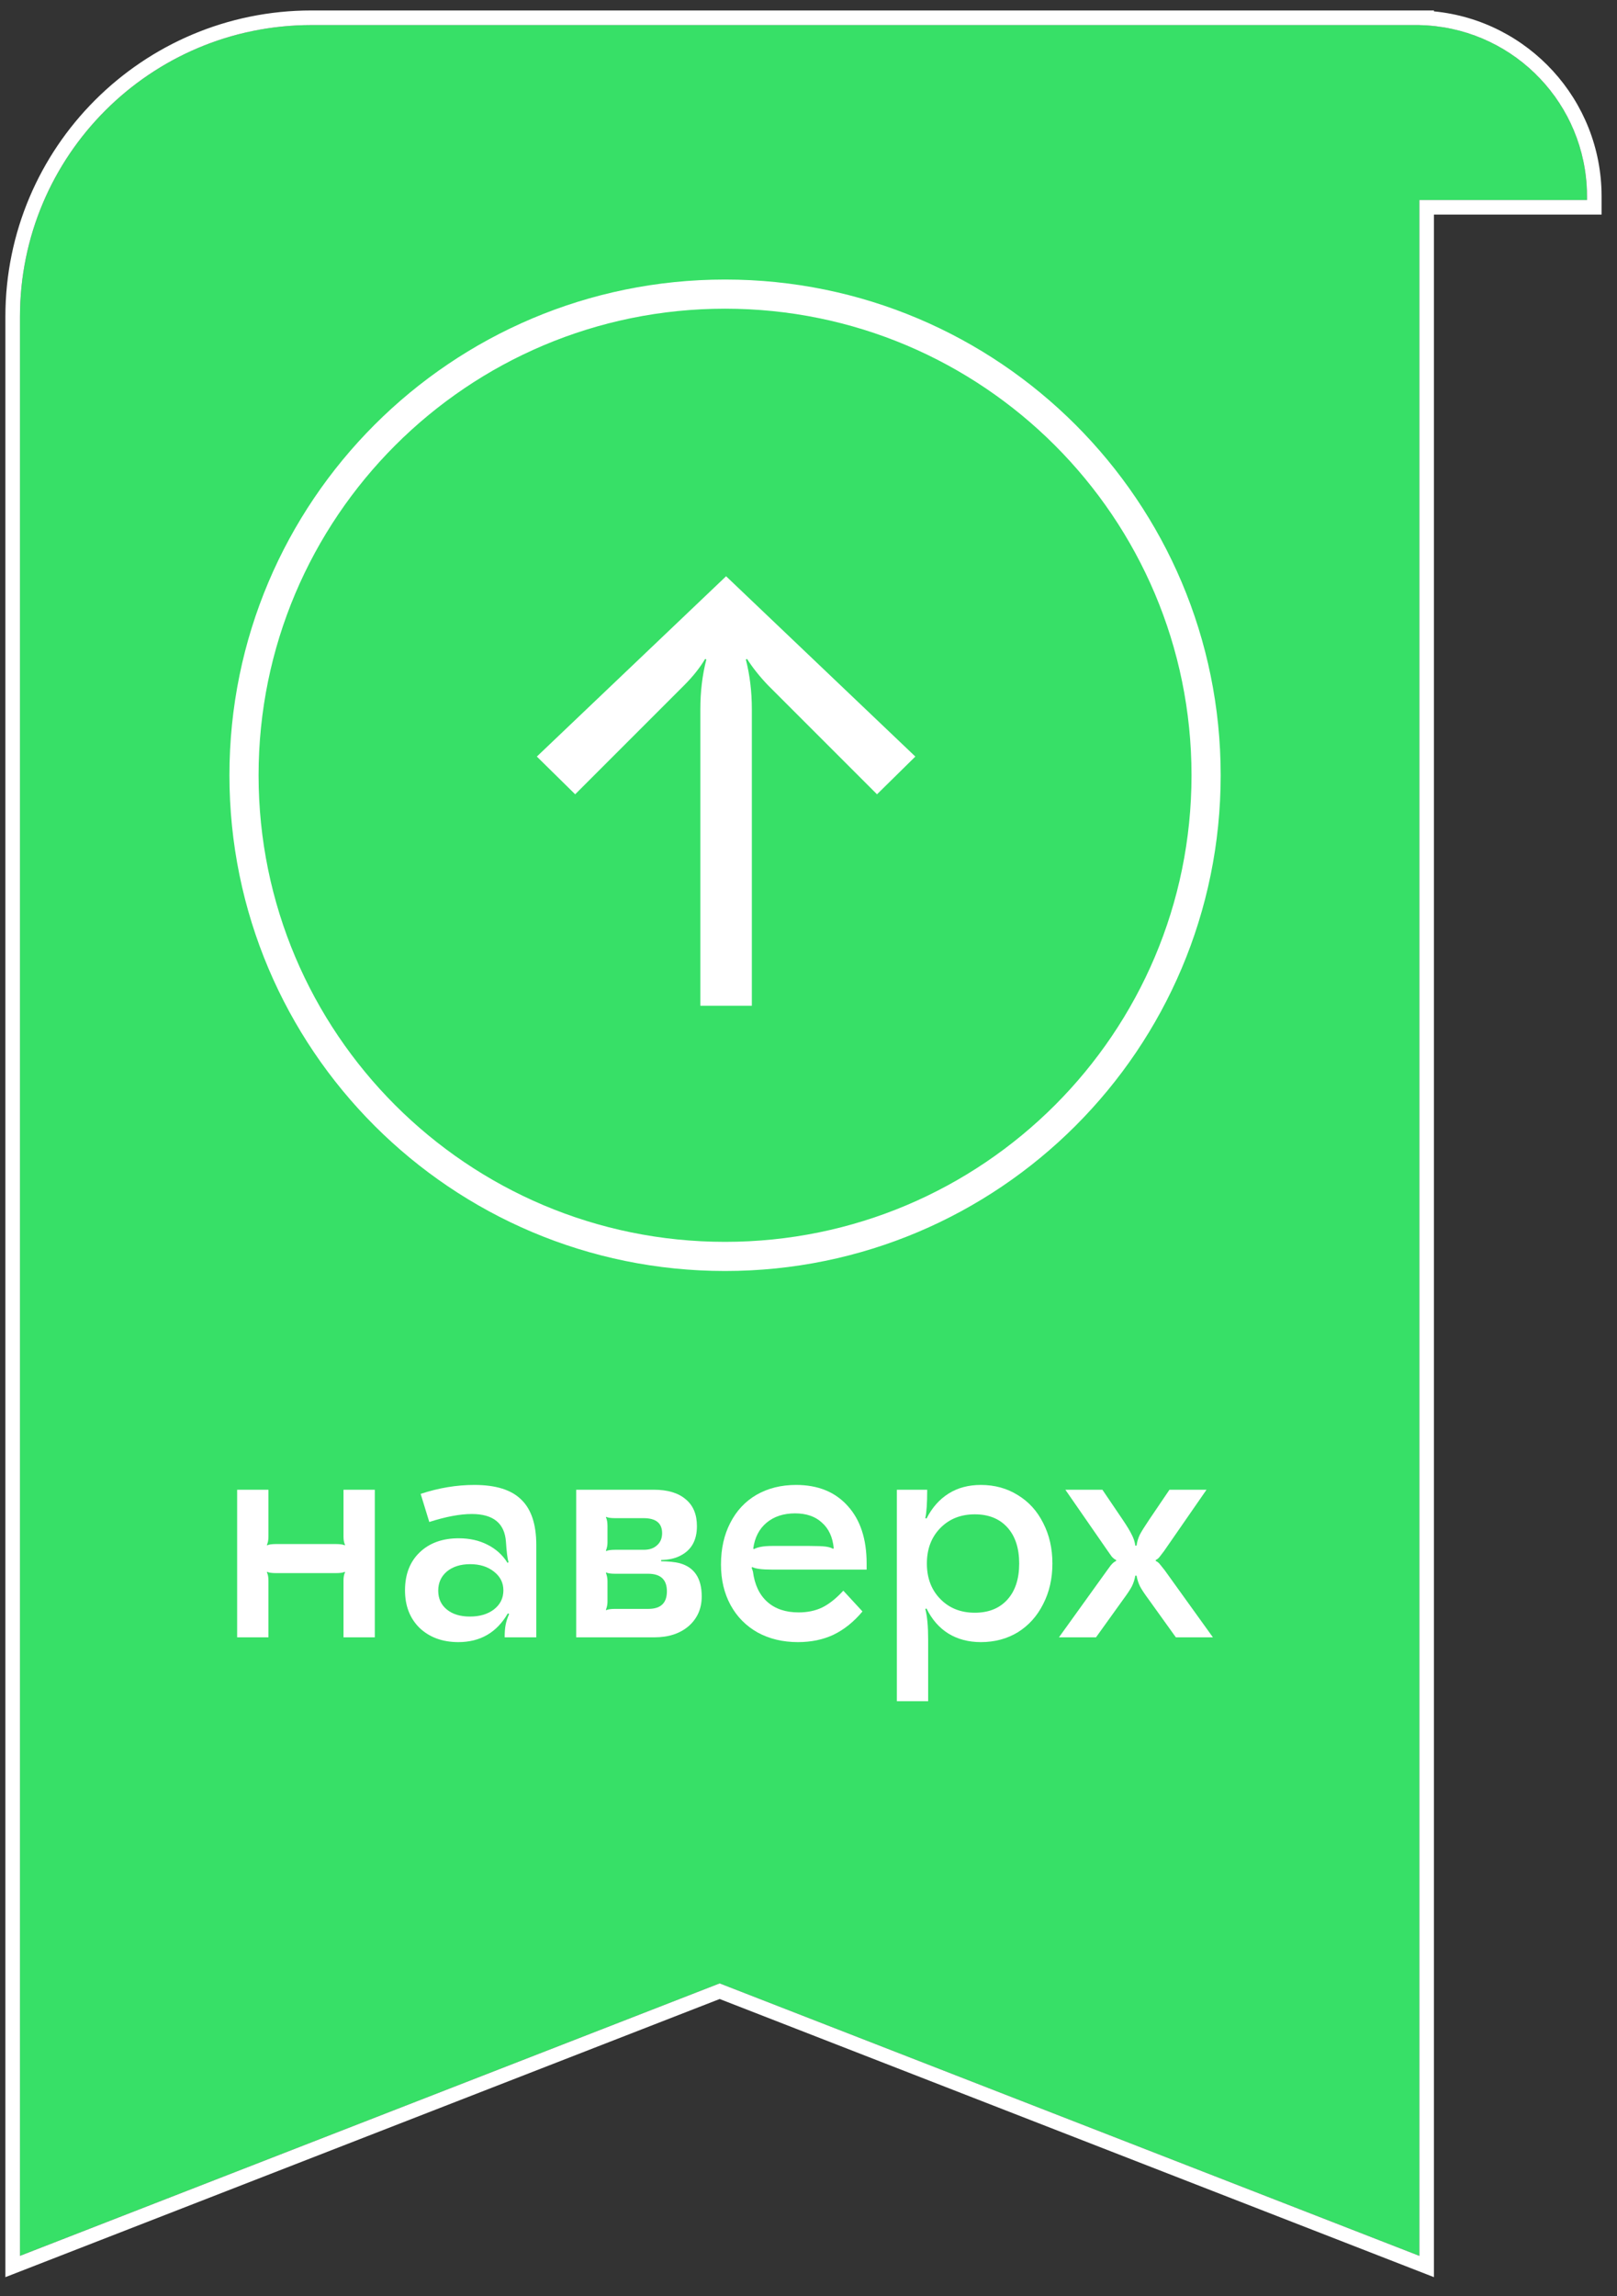 <?xml version="1.0" encoding="UTF-8"?> <svg xmlns="http://www.w3.org/2000/svg" width="81" height="115" viewBox="0 0 81 115" fill="none"><rect x="0" y="0" width="81" height="115" fill="#333333" stroke="none"/> <path fill-rule="evenodd" clip-rule="evenodd" d="M71.1 10.017V112.976L36.05 99.331L1 112.976V15.859C1 7.793 7.539 1.254 15.604 1.254H70.894C70.901 1.254 70.909 1.254 70.917 1.254C70.925 1.254 70.933 1.254 70.941 1.254H71.1V1.256C75.754 1.353 79.497 5.157 79.497 9.834V10.017H71.1Z" fill="#37E067"></path> <path fill-rule="evenodd" clip-rule="evenodd" d="M1 15.859C1 7.793 7.538 1.255 15.604 1.255H70.894L70.917 1.255L70.941 1.255H71.1V1.257C75.571 1.35 79.201 4.864 79.48 9.287C79.492 9.468 79.497 9.651 79.497 9.835V10.017H71.1V112.977L36.05 99.331L1 112.977V15.859ZM36.05 100.114L0.27 114.044V15.859C0.27 7.39 7.135 0.524 15.604 0.524H70.894L70.917 0.524L70.941 0.524H71.83V0.569C76.544 1.027 80.228 5.001 80.228 9.835V10.747H71.83V114.044L36.05 100.114Z" fill="white"></path> <path fill-rule="evenodd" clip-rule="evenodd" d="M36.32 62.194C49.225 62.194 59.686 51.732 59.686 38.827C59.686 25.922 49.225 15.46 36.32 15.46C23.415 15.46 12.953 25.922 12.953 38.827C12.953 51.732 23.415 62.194 36.32 62.194ZM36.32 63.654C50.031 63.654 61.147 52.539 61.147 38.827C61.147 25.116 50.031 14 36.32 14C22.608 14 11.493 25.116 11.493 38.827C11.493 52.539 22.608 63.654 36.32 63.654Z" fill="white"></path> <path d="M18.775 74.608V82H17.207V79.152C17.207 78.981 17.234 78.843 17.287 78.736L17.271 78.72C17.186 78.763 17.036 78.784 16.823 78.784H13.831C13.618 78.784 13.468 78.763 13.383 78.72L13.367 78.736C13.42 78.843 13.447 78.981 13.447 79.152V82H11.879V74.608H13.447V76.96C13.447 77.131 13.42 77.269 13.367 77.376L13.383 77.392C13.468 77.35 13.618 77.328 13.831 77.328H16.823C17.036 77.328 17.186 77.35 17.271 77.392L17.287 77.376C17.234 77.269 17.207 77.131 17.207 76.96V74.608H18.775Z" fill="white"></path> <path d="M23.76 74.368C24.837 74.368 25.621 74.614 26.112 75.104C26.613 75.584 26.864 76.341 26.864 77.376V82H25.28C25.28 81.744 25.296 81.536 25.328 81.376C25.36 81.206 25.418 81.024 25.504 80.832L25.44 80.8C24.885 81.76 24.058 82.24 22.96 82.24C22.17 82.24 21.525 82.005 21.024 81.536C20.533 81.056 20.288 80.427 20.288 79.648C20.288 78.848 20.533 78.213 21.024 77.744C21.514 77.275 22.165 77.04 22.976 77.04C23.52 77.04 24 77.147 24.416 77.36C24.842 77.573 25.178 77.877 25.424 78.272L25.472 78.24C25.418 78.048 25.376 77.707 25.344 77.216C25.28 76.288 24.709 75.824 23.632 75.824C23.045 75.824 22.336 75.957 21.504 76.224L21.072 74.816C21.978 74.517 22.874 74.368 23.76 74.368ZM21.952 79.664C21.952 80.059 22.096 80.374 22.384 80.608C22.672 80.843 23.056 80.96 23.536 80.96C24.026 80.96 24.426 80.843 24.736 80.608C25.056 80.363 25.216 80.043 25.216 79.648C25.216 79.264 25.056 78.95 24.736 78.704C24.426 78.459 24.032 78.336 23.552 78.336C23.072 78.336 22.682 78.459 22.384 78.704C22.096 78.95 21.952 79.269 21.952 79.664Z" fill="white"></path> <path d="M28.863 74.608H32.751C33.445 74.608 33.978 74.768 34.351 75.088C34.725 75.397 34.911 75.846 34.911 76.432C34.911 77.147 34.629 77.643 34.063 77.92C33.818 78.048 33.503 78.118 33.119 78.128V78.192C33.471 78.192 33.781 78.224 34.047 78.288C34.783 78.491 35.151 79.046 35.151 79.952C35.151 80.56 34.933 81.056 34.495 81.44C34.058 81.814 33.487 82 32.783 82H28.863V74.608ZM30.367 80.64C30.453 80.597 30.602 80.576 30.815 80.576H32.479C33.098 80.576 33.407 80.283 33.407 79.696C33.407 79.109 33.093 78.816 32.463 78.816H30.815C30.602 78.816 30.453 78.795 30.367 78.752L30.351 78.768C30.405 78.907 30.431 79.046 30.431 79.184V80.208C30.431 80.347 30.405 80.486 30.351 80.624L30.367 80.64ZM30.367 77.68C30.453 77.638 30.602 77.616 30.815 77.616H32.255C32.533 77.616 32.751 77.541 32.911 77.392C33.082 77.243 33.167 77.04 33.167 76.784C33.167 76.283 32.858 76.032 32.239 76.032H30.815C30.602 76.032 30.453 76.011 30.367 75.968L30.351 75.984C30.405 76.091 30.431 76.24 30.431 76.432V77.248C30.431 77.387 30.405 77.525 30.351 77.664L30.367 77.68Z" fill="white"></path> <path d="M39.876 74.368C40.975 74.368 41.839 74.72 42.468 75.424C43.097 76.118 43.412 77.078 43.412 78.304V78.608H38.66C38.169 78.608 37.844 78.566 37.684 78.48L37.652 78.512L37.716 78.704C37.801 79.365 38.041 79.872 38.436 80.224C38.831 80.576 39.353 80.752 40.004 80.752C40.441 80.752 40.831 80.672 41.172 80.512C41.524 80.341 41.881 80.059 42.244 79.664L43.204 80.704C42.767 81.227 42.281 81.616 41.748 81.872C41.225 82.118 40.633 82.24 39.972 82.24C39.215 82.24 38.543 82.08 37.956 81.76C37.369 81.43 36.916 80.971 36.596 80.384C36.276 79.797 36.116 79.12 36.116 78.352C36.116 77.563 36.271 76.87 36.58 76.272C36.889 75.664 37.327 75.195 37.892 74.864C38.468 74.534 39.129 74.368 39.876 74.368ZM37.764 77.584C37.956 77.478 38.26 77.424 38.676 77.424H40.548C40.932 77.424 41.204 77.435 41.364 77.456C41.524 77.478 41.647 77.515 41.732 77.568L41.764 77.536C41.711 76.981 41.513 76.555 41.172 76.256C40.841 75.947 40.393 75.792 39.828 75.792C39.252 75.792 38.777 75.947 38.404 76.256C38.031 76.566 37.807 76.998 37.732 77.552L37.764 77.584Z" fill="white"></path> <path d="M49.134 74.368C49.827 74.368 50.446 74.539 50.99 74.88C51.534 75.211 51.955 75.675 52.254 76.272C52.563 76.87 52.718 77.547 52.718 78.304C52.718 79.061 52.563 79.739 52.254 80.336C51.955 80.933 51.534 81.403 50.99 81.744C50.446 82.075 49.827 82.24 49.134 82.24C48.515 82.24 47.971 82.096 47.502 81.808C47.043 81.52 46.681 81.104 46.414 80.56L46.35 80.576C46.446 80.928 46.494 81.445 46.494 82.128V85.2H44.926V74.608H46.446C46.446 75.28 46.414 75.755 46.35 76.032L46.414 76.048C46.691 75.504 47.059 75.088 47.518 74.8C47.977 74.512 48.515 74.368 49.134 74.368ZM46.43 78.304C46.43 79.029 46.654 79.621 47.102 80.08C47.55 80.539 48.126 80.768 48.83 80.768C49.523 80.768 50.067 80.549 50.462 80.112C50.857 79.675 51.054 79.072 51.054 78.304C51.054 77.536 50.857 76.933 50.462 76.496C50.067 76.059 49.523 75.84 48.83 75.84C48.126 75.84 47.55 76.07 47.102 76.528C46.654 76.987 46.43 77.579 46.43 78.304Z" fill="white"></path> <path d="M55.462 78.64C55.494 78.597 55.553 78.517 55.638 78.4C55.734 78.283 55.825 78.208 55.91 78.176V78.128C55.835 78.096 55.761 78.037 55.686 77.952C55.622 77.856 55.558 77.766 55.494 77.68L53.366 74.608H55.222L56.23 76.096C56.454 76.427 56.609 76.683 56.694 76.864C56.79 77.046 56.849 77.227 56.87 77.408H56.934C56.955 77.227 57.009 77.046 57.094 76.864C57.19 76.683 57.35 76.427 57.574 76.096L58.582 74.608H60.438L58.31 77.68C58.246 77.766 58.177 77.856 58.102 77.952C58.038 78.037 57.969 78.096 57.894 78.128V78.176C57.979 78.208 58.065 78.283 58.15 78.4C58.246 78.517 58.31 78.597 58.342 78.64L60.758 82H58.902L57.558 80.128C57.345 79.84 57.195 79.616 57.11 79.456C57.025 79.285 56.966 79.104 56.934 78.912H56.87C56.838 79.104 56.779 79.285 56.694 79.456C56.609 79.616 56.459 79.84 56.246 80.128L54.902 82H53.046L55.462 78.64Z" fill="white"></path> <path d="M37.362 33.03C37.562 33.81 37.662 34.64 37.662 35.52V50.37H35.082V35.52C35.082 34.64 35.182 33.81 35.382 33.03L35.322 33C35.062 33.44 34.712 33.88 34.272 34.32L28.812 39.78L26.892 37.89L36.372 28.86L45.852 37.89L43.932 39.78L38.472 34.32C38.052 33.88 37.702 33.44 37.422 33L37.362 33.03Z" fill="white"></path> </svg> 